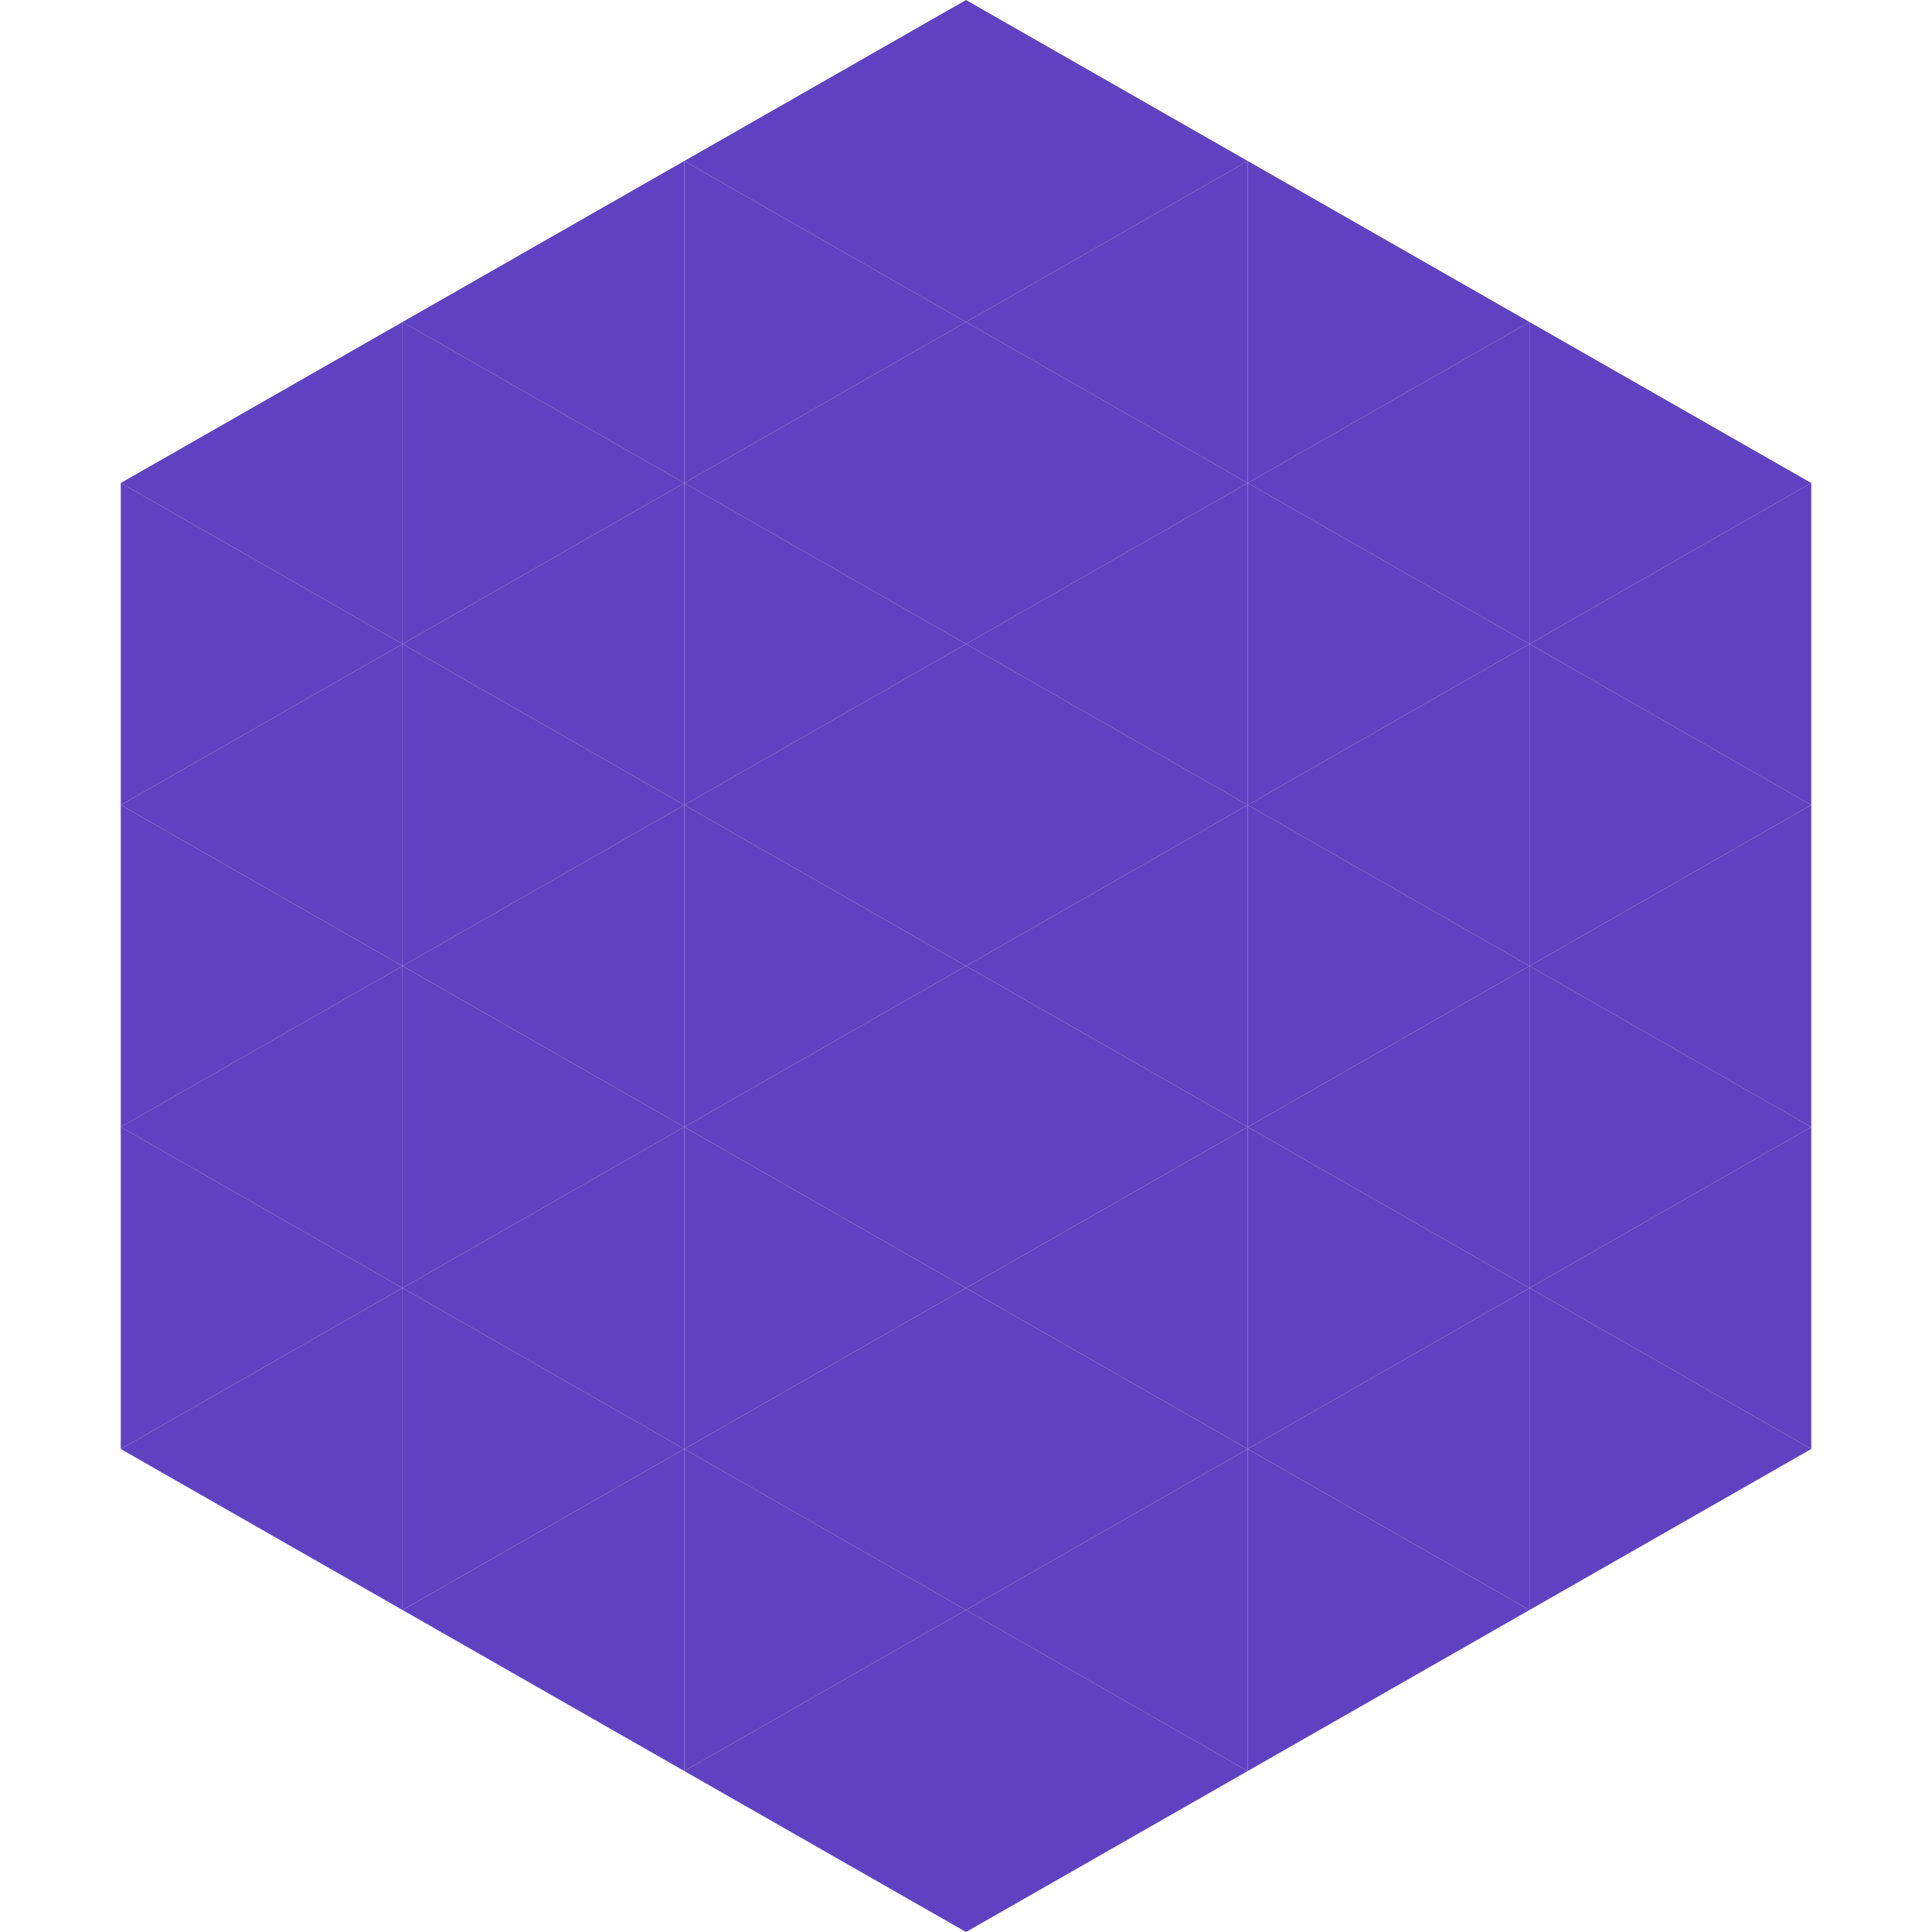<?xml version="1.0"?>
<!-- Generated by SVGo -->
<svg width="240" height="240"
     xmlns="http://www.w3.org/2000/svg"
     xmlns:xlink="http://www.w3.org/1999/xlink">
<polygon points="50,40 15,60 50,80" style="fill:rgb(96,65,193)" />
<polygon points="190,40 225,60 190,80" style="fill:rgb(96,65,193)" />
<polygon points="15,60 50,80 15,100" style="fill:rgb(96,65,193)" />
<polygon points="225,60 190,80 225,100" style="fill:rgb(96,65,193)" />
<polygon points="50,80 15,100 50,120" style="fill:rgb(96,65,193)" />
<polygon points="190,80 225,100 190,120" style="fill:rgb(96,65,193)" />
<polygon points="15,100 50,120 15,140" style="fill:rgb(96,65,193)" />
<polygon points="225,100 190,120 225,140" style="fill:rgb(96,65,193)" />
<polygon points="50,120 15,140 50,160" style="fill:rgb(96,65,193)" />
<polygon points="190,120 225,140 190,160" style="fill:rgb(96,65,193)" />
<polygon points="15,140 50,160 15,180" style="fill:rgb(96,65,193)" />
<polygon points="225,140 190,160 225,180" style="fill:rgb(96,65,193)" />
<polygon points="50,160 15,180 50,200" style="fill:rgb(96,65,193)" />
<polygon points="190,160 225,180 190,200" style="fill:rgb(96,65,193)" />
<polygon points="15,180 50,200 15,220" style="fill:rgb(255,255,255); fill-opacity:0" />
<polygon points="225,180 190,200 225,220" style="fill:rgb(255,255,255); fill-opacity:0" />
<polygon points="50,0 85,20 50,40" style="fill:rgb(255,255,255); fill-opacity:0" />
<polygon points="190,0 155,20 190,40" style="fill:rgb(255,255,255); fill-opacity:0" />
<polygon points="85,20 50,40 85,60" style="fill:rgb(96,65,193)" />
<polygon points="155,20 190,40 155,60" style="fill:rgb(96,65,193)" />
<polygon points="50,40 85,60 50,80" style="fill:rgb(96,65,193)" />
<polygon points="190,40 155,60 190,80" style="fill:rgb(96,65,193)" />
<polygon points="85,60 50,80 85,100" style="fill:rgb(96,65,193)" />
<polygon points="155,60 190,80 155,100" style="fill:rgb(96,65,193)" />
<polygon points="50,80 85,100 50,120" style="fill:rgb(96,65,193)" />
<polygon points="190,80 155,100 190,120" style="fill:rgb(96,65,193)" />
<polygon points="85,100 50,120 85,140" style="fill:rgb(96,65,193)" />
<polygon points="155,100 190,120 155,140" style="fill:rgb(96,65,193)" />
<polygon points="50,120 85,140 50,160" style="fill:rgb(96,65,193)" />
<polygon points="190,120 155,140 190,160" style="fill:rgb(96,65,193)" />
<polygon points="85,140 50,160 85,180" style="fill:rgb(96,65,193)" />
<polygon points="155,140 190,160 155,180" style="fill:rgb(96,65,193)" />
<polygon points="50,160 85,180 50,200" style="fill:rgb(96,65,193)" />
<polygon points="190,160 155,180 190,200" style="fill:rgb(96,65,193)" />
<polygon points="85,180 50,200 85,220" style="fill:rgb(96,65,193)" />
<polygon points="155,180 190,200 155,220" style="fill:rgb(96,65,193)" />
<polygon points="120,0 85,20 120,40" style="fill:rgb(96,65,193)" />
<polygon points="120,0 155,20 120,40" style="fill:rgb(96,65,193)" />
<polygon points="85,20 120,40 85,60" style="fill:rgb(96,65,193)" />
<polygon points="155,20 120,40 155,60" style="fill:rgb(96,65,193)" />
<polygon points="120,40 85,60 120,80" style="fill:rgb(96,65,193)" />
<polygon points="120,40 155,60 120,80" style="fill:rgb(96,65,193)" />
<polygon points="85,60 120,80 85,100" style="fill:rgb(96,65,193)" />
<polygon points="155,60 120,80 155,100" style="fill:rgb(96,65,193)" />
<polygon points="120,80 85,100 120,120" style="fill:rgb(96,65,193)" />
<polygon points="120,80 155,100 120,120" style="fill:rgb(96,65,193)" />
<polygon points="85,100 120,120 85,140" style="fill:rgb(96,65,193)" />
<polygon points="155,100 120,120 155,140" style="fill:rgb(96,65,193)" />
<polygon points="120,120 85,140 120,160" style="fill:rgb(96,65,193)" />
<polygon points="120,120 155,140 120,160" style="fill:rgb(96,65,193)" />
<polygon points="85,140 120,160 85,180" style="fill:rgb(96,65,193)" />
<polygon points="155,140 120,160 155,180" style="fill:rgb(96,65,193)" />
<polygon points="120,160 85,180 120,200" style="fill:rgb(96,65,193)" />
<polygon points="120,160 155,180 120,200" style="fill:rgb(96,65,193)" />
<polygon points="85,180 120,200 85,220" style="fill:rgb(96,65,193)" />
<polygon points="155,180 120,200 155,220" style="fill:rgb(96,65,193)" />
<polygon points="120,200 85,220 120,240" style="fill:rgb(96,65,193)" />
<polygon points="120,200 155,220 120,240" style="fill:rgb(96,65,193)" />
<polygon points="85,220 120,240 85,260" style="fill:rgb(255,255,255); fill-opacity:0" />
<polygon points="155,220 120,240 155,260" style="fill:rgb(255,255,255); fill-opacity:0" />
</svg>
